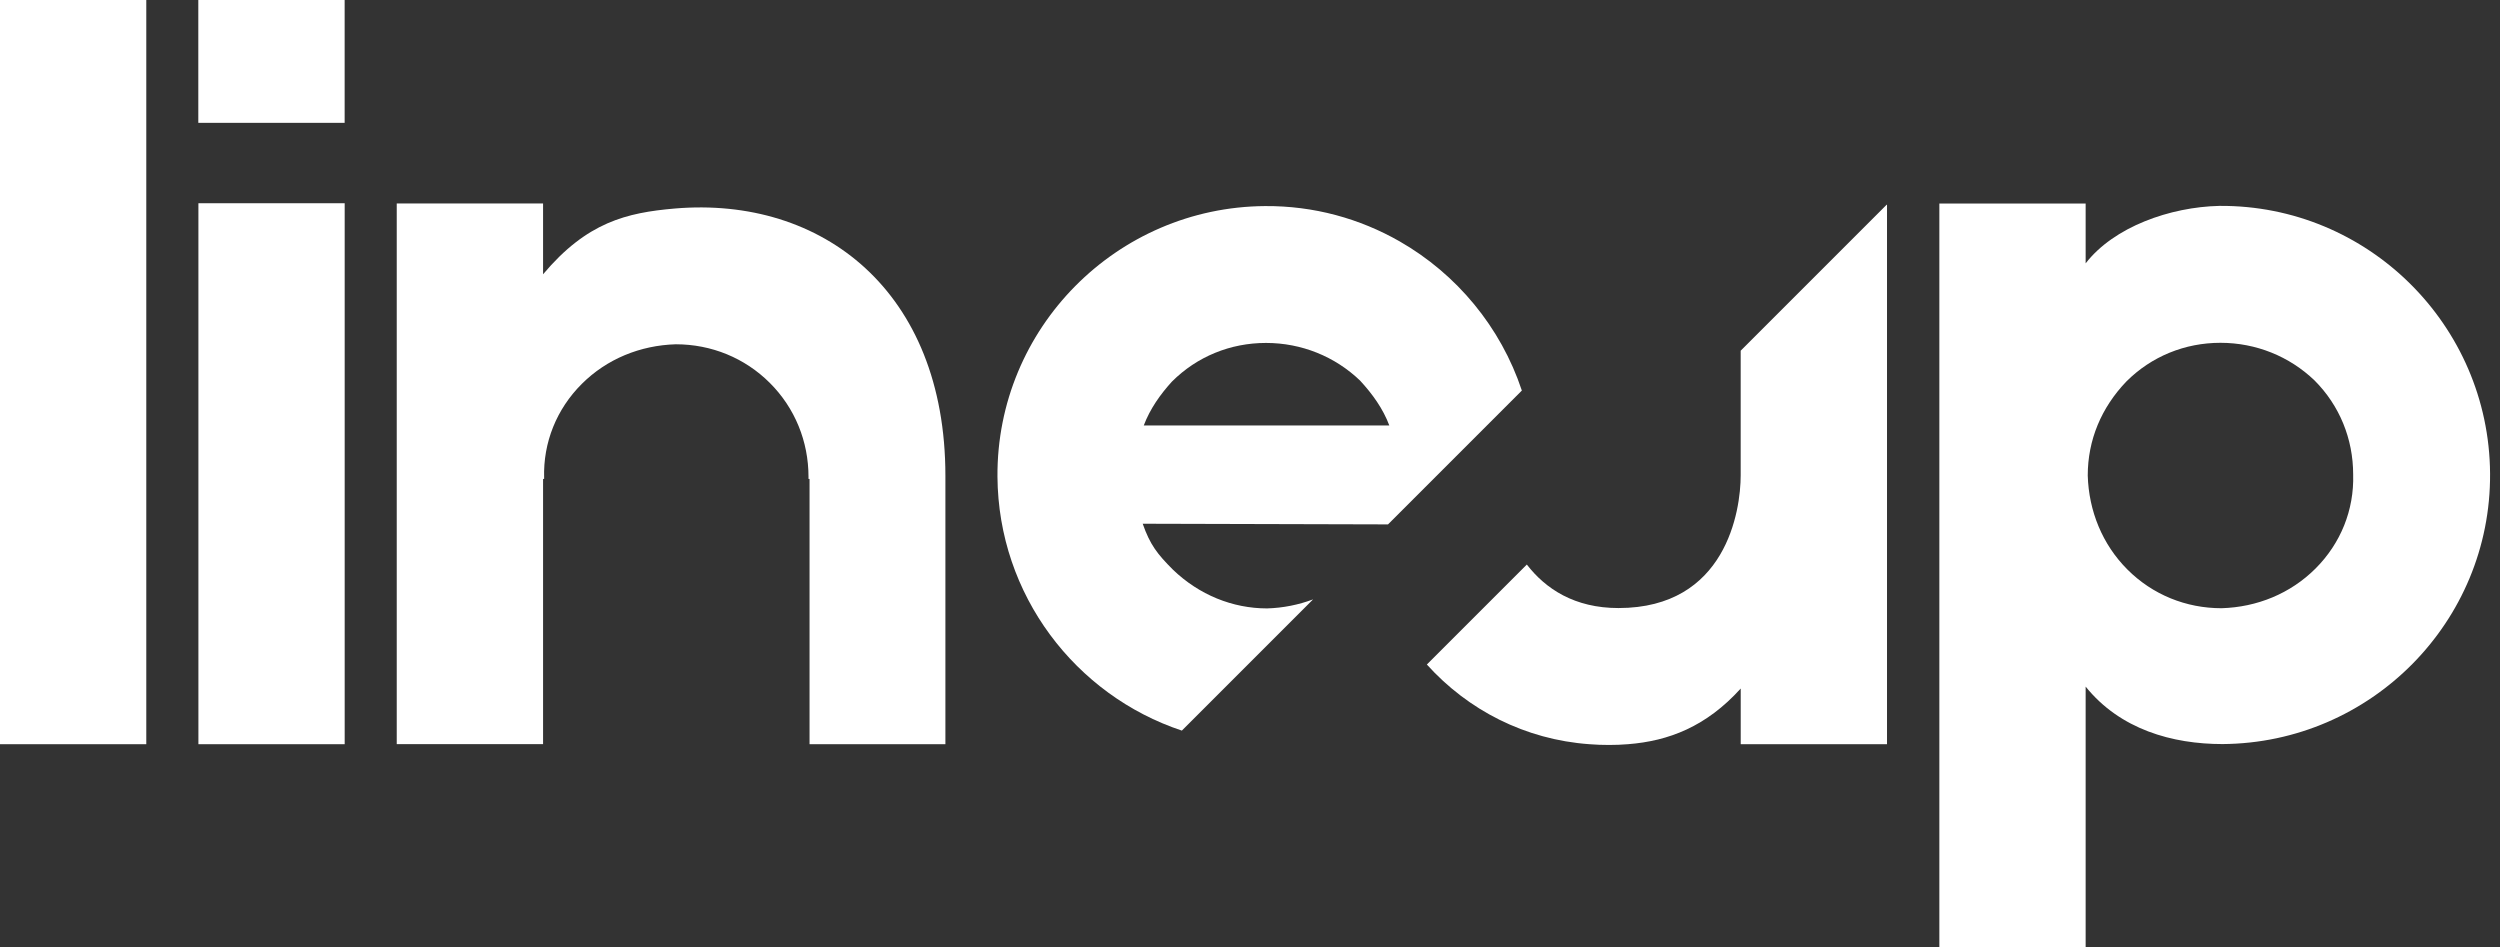 <svg width="132" height="50" viewBox="0 0 132 50" fill="none" xmlns="http://www.w3.org/2000/svg">
<rect x="0" y="0" width="132" height="50" fill="#333333" stroke="none"/>
<g clip-path="url(#clip0_173_2188)">
<path d="M18.197 0H10.471V6.486H18.197V0Z" fill="white"/>
<path d="M7.724 0H0V39.294H7.724V0Z" fill="white"/>
<path d="M18.199 10.731H10.476V39.294H18.199V10.731Z" fill="white"/>
<path d="M28.674 25.289H28.73V25.234C28.674 23.36 29.391 21.596 30.716 20.273C32.041 18.95 33.806 18.234 35.682 18.178C37.557 18.178 39.322 18.895 40.647 20.218C41.972 21.54 42.689 23.305 42.689 25.179V25.289H42.744V39.292H49.917V25.123C49.917 15.365 43.408 10.348 35.626 11.01C33.089 11.231 30.992 11.726 28.674 14.482V10.742H20.948V39.29H28.674V25.287V25.289Z" fill="white"/>
<path d="M73.898 12.743C71.801 11.544 69.374 10.862 66.791 10.881C58.957 10.936 52.611 17.335 52.666 25.172C52.71 31.414 56.784 36.707 62.402 38.576L69.331 31.647C68.561 31.935 67.743 32.101 66.9 32.124C65.079 32.124 63.314 31.407 61.934 30.082C61.107 29.255 60.72 28.757 60.335 27.653L73.287 27.688L73.93 27.045L80.354 20.621C79.239 17.268 76.914 14.469 73.898 12.743ZM60.39 22.466C60.722 21.584 61.273 20.812 61.879 20.148C63.204 18.823 64.969 18.107 66.844 18.107C68.72 18.107 70.485 18.823 71.81 20.093C72.471 20.81 73.025 21.582 73.356 22.466H60.39Z" fill="white"/>
<path d="M117.185 10.871C114.593 10.927 111.613 11.975 110.122 13.906V10.745H102.398V50H110.122V36.253C111.943 38.516 114.701 39.287 117.351 39.287C125.185 39.232 131.531 32.833 131.476 24.996C131.421 17.162 125.022 10.816 117.187 10.871H117.185ZM122.261 30.017C120.936 31.342 119.171 32.059 117.295 32.114C115.42 32.114 113.655 31.398 112.33 30.073C111.005 28.748 110.288 26.983 110.233 25.107C110.233 23.231 110.95 21.522 112.274 20.141C113.599 18.816 115.364 18.1 117.24 18.1C119.116 18.1 120.881 18.816 122.206 20.086C123.531 21.411 124.247 23.176 124.247 25.052C124.303 26.927 123.586 28.692 122.261 30.017Z" fill="white"/>
<path d="M99.615 10.809L91.908 18.517V25.098C91.908 26.974 91.136 32.105 85.454 32.105C83.14 32.105 81.608 31.094 80.617 29.808L75.338 35.087C77.511 37.497 80.527 39.05 83.917 39.294C84.26 39.32 84.606 39.336 84.958 39.334C85.295 39.334 85.626 39.322 85.956 39.294C88.108 39.126 90.092 38.364 91.91 36.354V39.294H99.634V10.809H99.618H99.615Z" fill="white"/>
</g>
<defs>
<clipPath id="clip0_173_2188">
<rect width="131.476" height="50" fill="white"/>
</clipPath>
</defs>
</svg>
